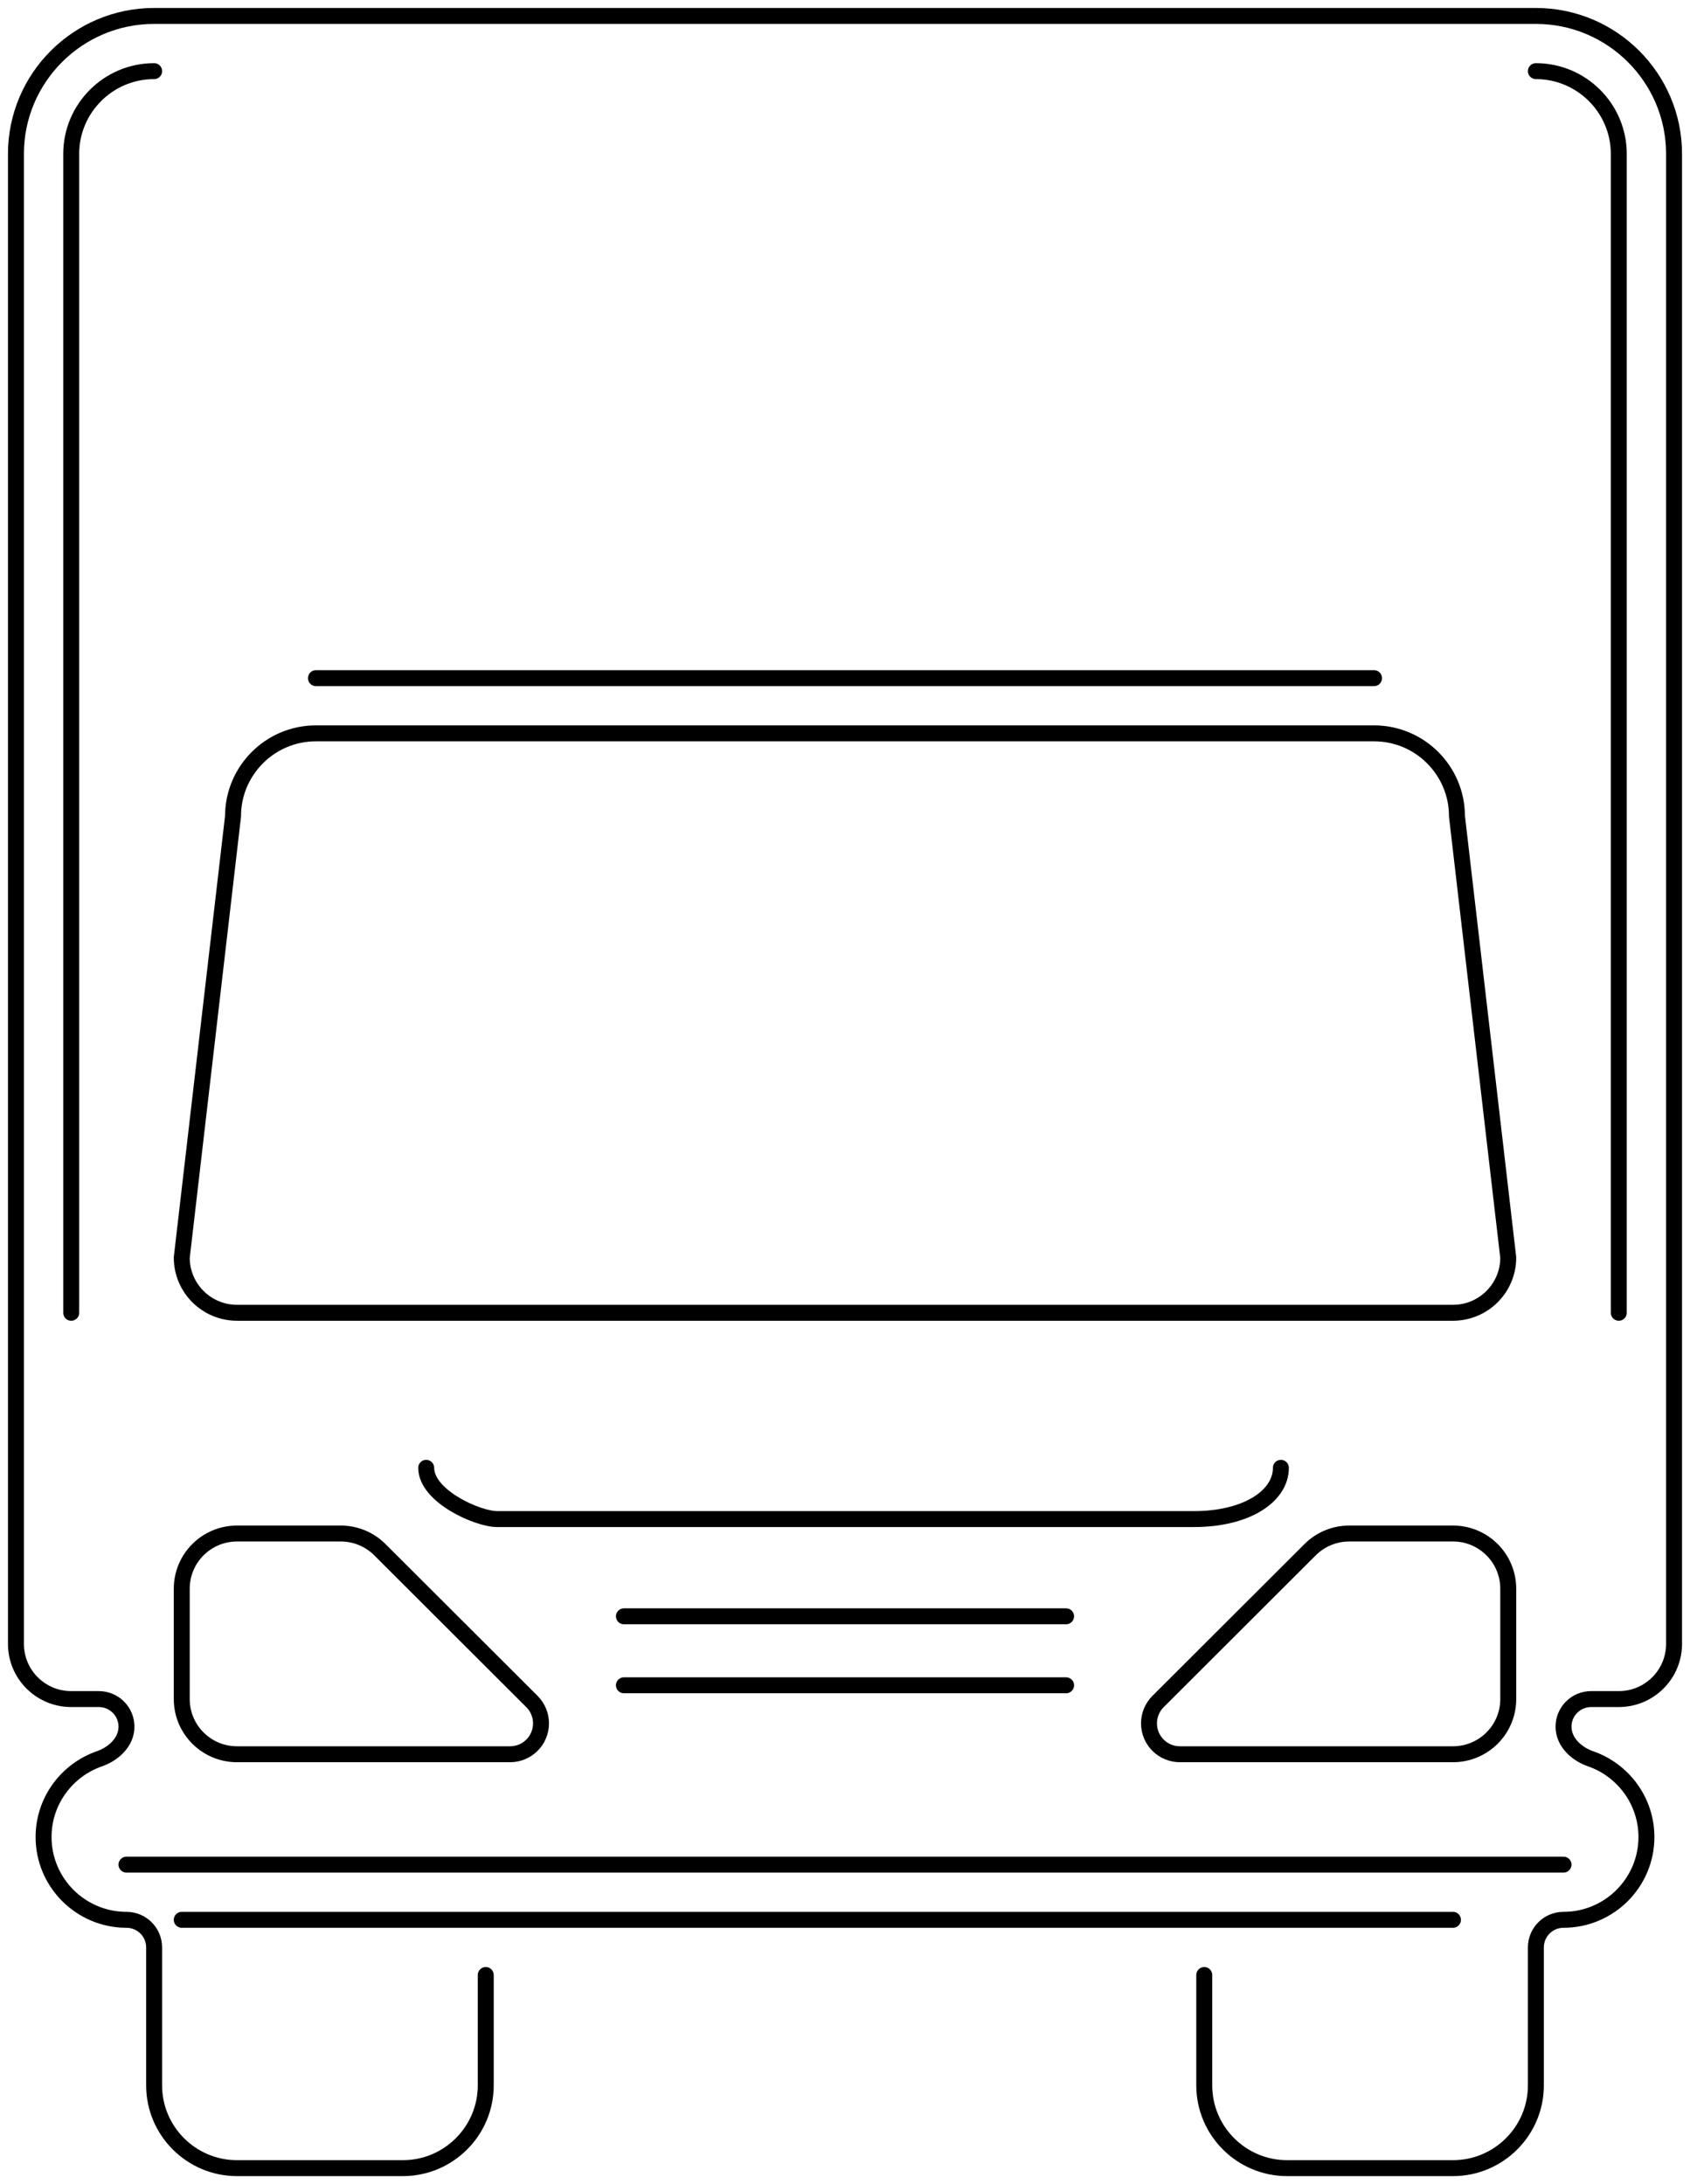 <svg width="106" height="137" viewBox="0 0 106 137" fill="none" xmlns="http://www.w3.org/2000/svg">
<path d="M30.467 123.885V130.808C30.467 133.67 28.134 136 25.267 136H14.867C12 136 9.667 133.67 9.667 130.808V122.154C9.667 121.198 8.891 120.423 7.933 120.423C5.066 120.423 2.733 118.093 2.733 115.231C2.733 112.963 4.198 111.03 6.232 110.324C7.136 110.01 7.933 109.264 7.933 108.308C7.933 107.352 7.157 106.577 6.2 106.577H4.467C2.552 106.577 1 105.027 1 103.115V9.654C1 4.882 4.888 1 9.667 1H96.333C101.112 1 105 4.882 105 9.654V103.115C105 105.027 103.448 106.577 101.533 106.577H99.8C98.843 106.577 98.067 107.352 98.067 108.308C98.067 109.264 98.864 110.01 99.768 110.324C101.802 111.03 103.267 112.963 103.267 115.231C103.267 118.093 100.934 120.423 98.067 120.423C97.109 120.423 96.333 121.198 96.333 122.154V130.808C96.333 133.67 94 136 91.133 136H80.733C77.866 136 75.533 133.67 75.533 130.808V123.885M4.467 82.346V9.654C4.467 6.791 6.8 4.462 9.667 4.462M96.333 4.462C99.2 4.462 101.533 6.791 101.533 9.654V82.346M86.183 42.538H19.817M98.067 116.962H7.933M66.867 105.712H39.133M66.867 101.385H39.133M91.133 120.423H11.4M80.34 92.071C80.34 93.847 78.196 95.286 74.89 95.286H31.182C29.948 95.286 26.732 93.847 26.732 92.071M91.133 82.346H14.867C12.952 82.346 11.4 80.796 11.4 78.885L14.617 51.192C14.617 48.33 16.95 46 19.817 46H86.183C89.05 46 91.383 48.33 91.383 51.192L94.6 78.885C94.6 80.796 93.048 82.346 91.133 82.346ZM14.867 96.192H21.375C22.294 96.192 23.176 96.557 23.826 97.206L33.365 106.731C33.729 107.095 33.933 107.587 33.933 108.101C33.933 109.171 33.065 110.038 31.993 110.038H14.867C12.952 110.038 11.4 108.489 11.4 106.577V99.654C11.4 97.742 12.952 96.192 14.867 96.192ZM72.635 106.731L82.174 97.206C82.824 96.557 83.706 96.192 84.625 96.192H91.133C93.048 96.192 94.6 97.742 94.6 99.654V106.577C94.6 108.489 93.048 110.038 91.133 110.038H74.007C72.935 110.038 72.067 109.171 72.067 108.101C72.067 107.587 72.271 107.095 72.635 106.731Z" stroke="black" stroke-linecap="round"/>
</svg>
